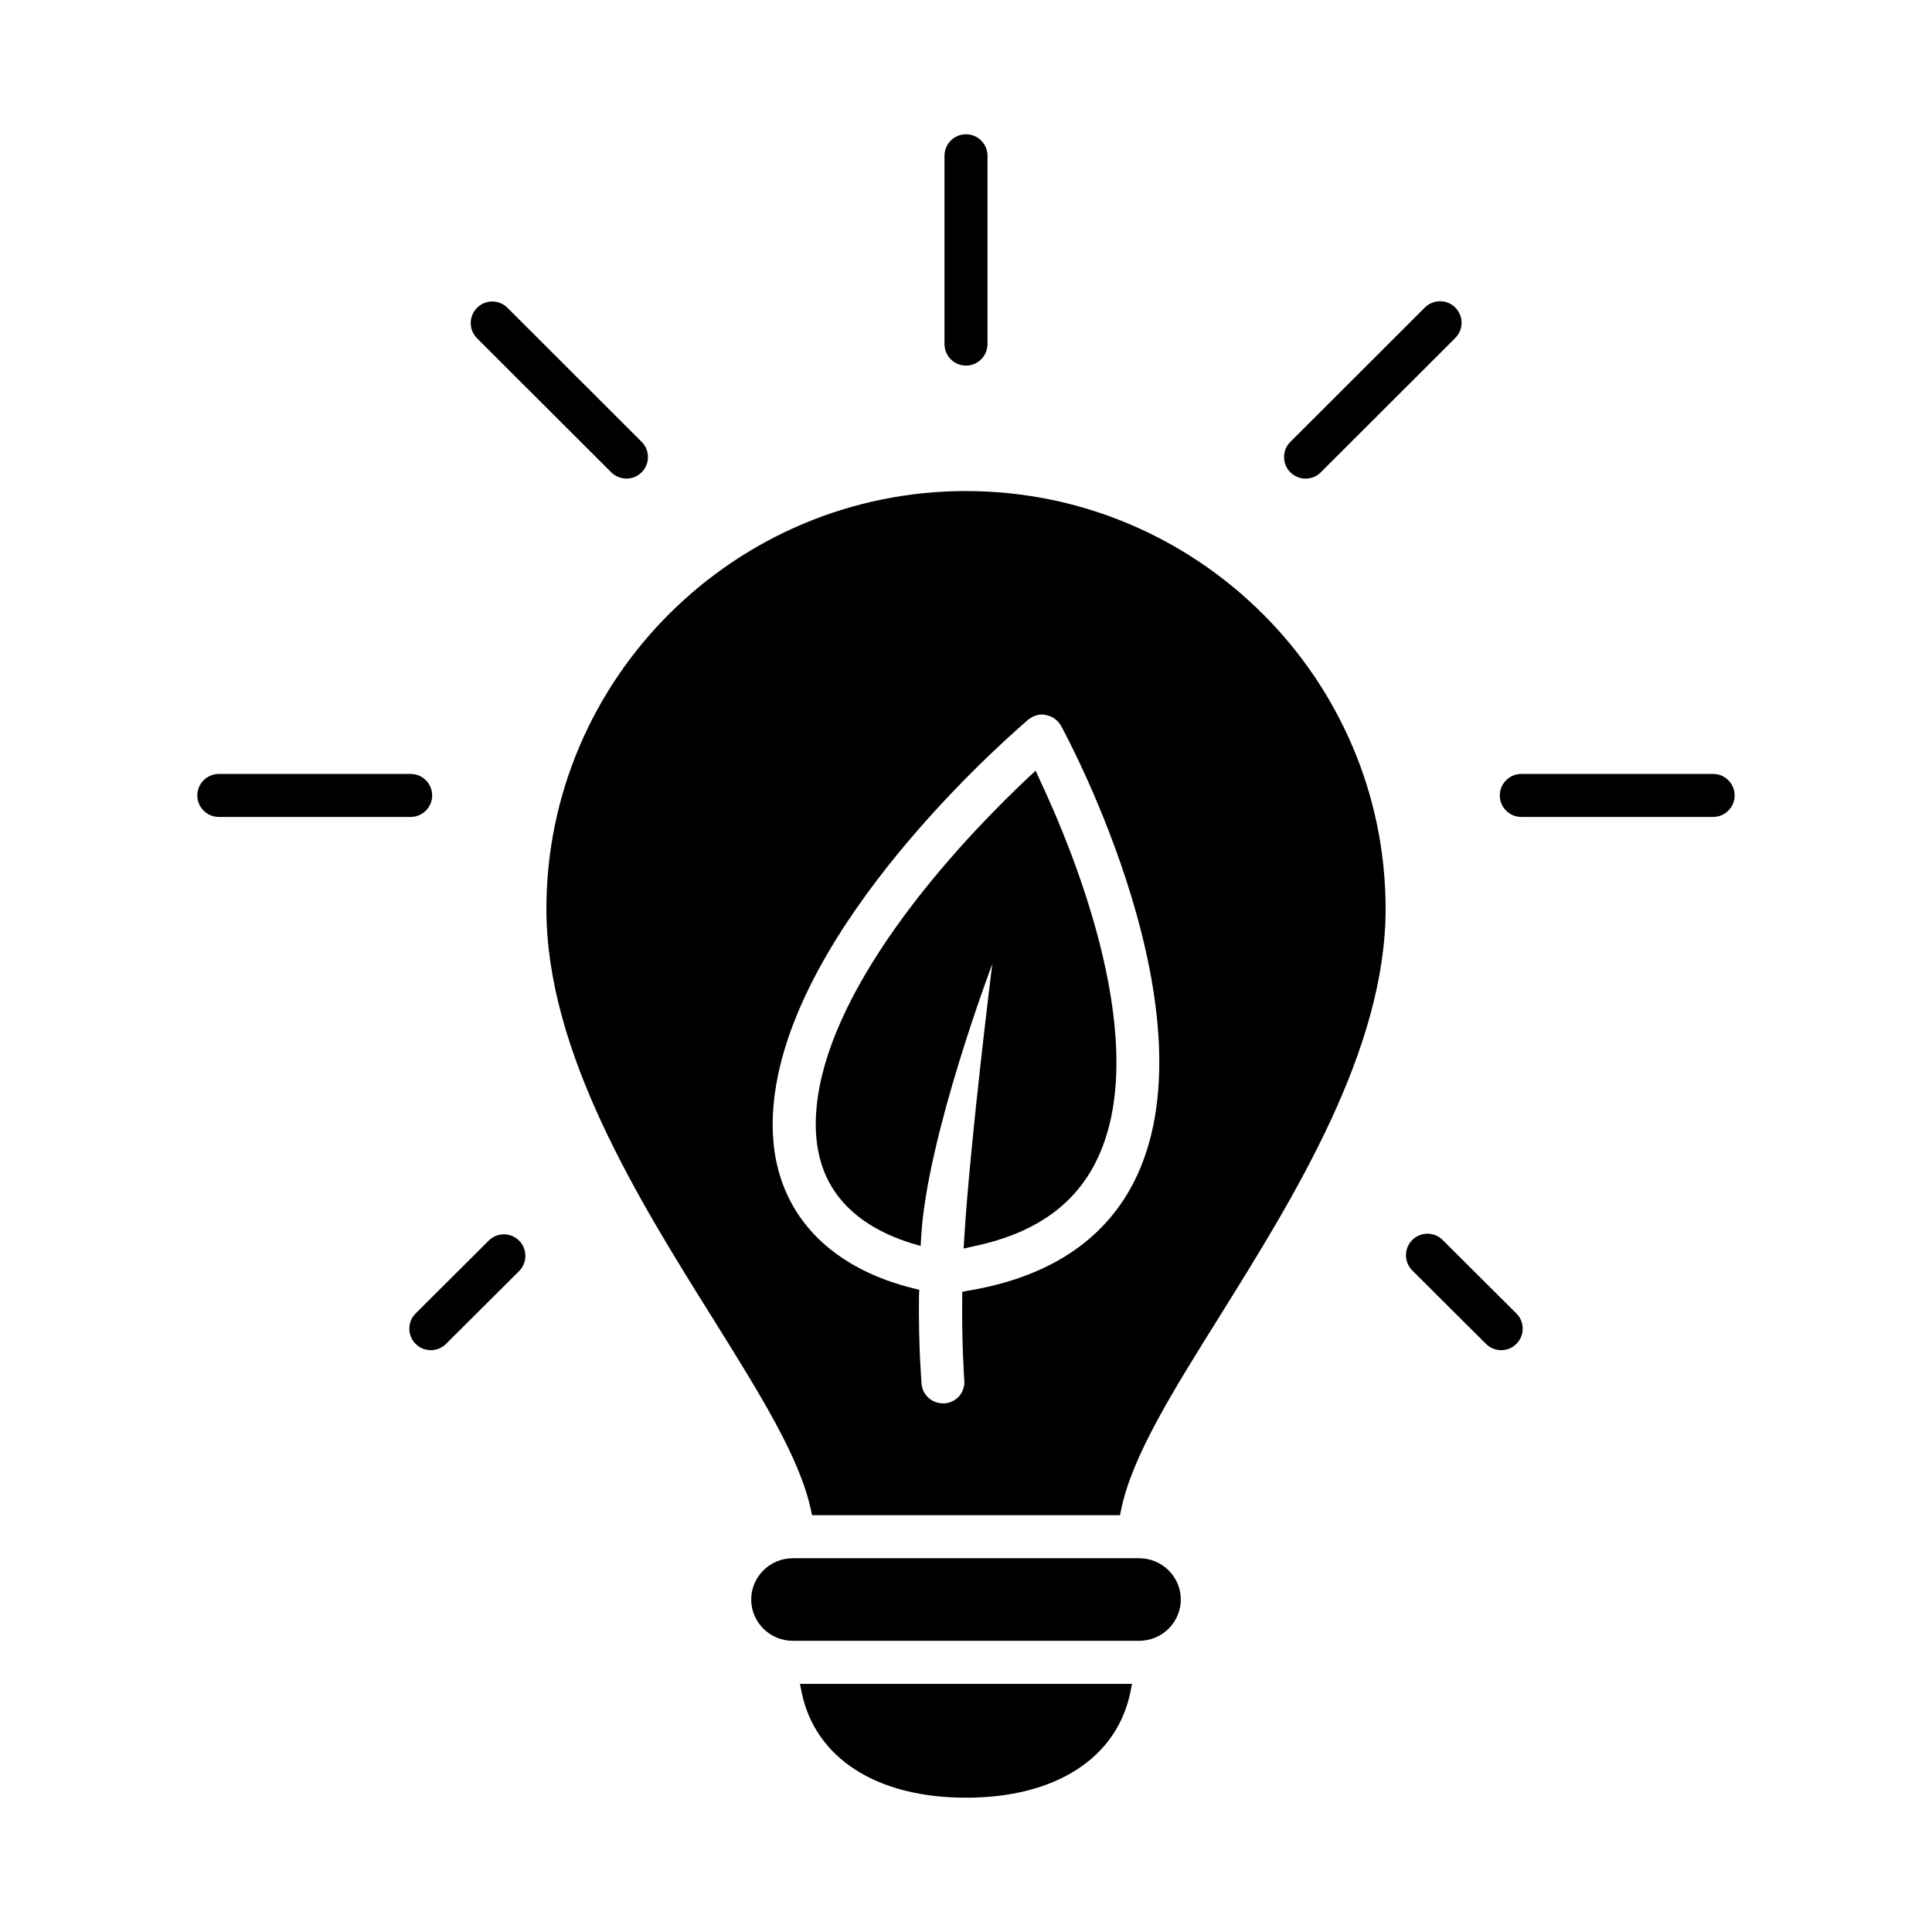 <?xml version="1.0" encoding="UTF-8"?>
<!-- Uploaded to: ICON Repo, www.svgrepo.com, Generator: ICON Repo Mixer Tools -->
<svg fill="#000000" width="800px" height="800px" version="1.1" viewBox="144 144 512 512" xmlns="http://www.w3.org/2000/svg">
 <g>
  <path d="m418.46 348.24-1.977 1.828c-14.824 13.91-49.863 50.012-55.562 83.379-1.898 11.398-0.148 20.828 5.398 27.82 4.258 5.473 10.793 9.582 19.301 12.234l2.356 0.684 0.148-2.434c1.52-26.598 18.844-72.281 18.844-72.281s-5.926 47.43-7.445 72.887l-0.148 2.512 2.434-0.535c15.734-3.266 26.371-10.414 32.379-21.965 15.656-30.254-5.016-81.246-14.664-101.77z"/>
  <path d="m356.45 592.52c3.644 17.477 19.91 27.891 43.551 27.891s39.902-10.414 43.547-27.891l0.457-2.281h-88.012z"/>
  <path d="m445.91 556.95h-91.816c-6.078 0-11.02 4.945-11.02 10.941 0 6.008 4.945 10.941 11.02 10.941h91.812c6.078 0 11.02-4.945 11.02-10.941 0.008-5.996-4.938-10.941-11.016-10.941z"/>
  <path d="m400 274.13c-61.262 0-111.2 49.703-111.2 110.74 0 38.008 24.473 77.145 44.16 108.61 12.312 19.758 22.953 36.707 25.914 50.547l0.309 1.52h81.633l0.309-1.52c2.891-14.137 13.762-31.465 26.301-51.531 19.461-31.234 43.777-70.156 43.777-107.62-0.004-61.039-49.945-110.74-111.2-110.74zm44.309 183.48c-7.981 15.352-22.727 24.93-43.707 28.426l-1.598 0.309v1.598c-0.148 11.855 0.457 20.215 0.535 21.734 0.148 1.598-0.309 3.039-1.289 4.258-0.992 1.141-2.356 1.828-3.871 1.977h-0.457c-2.969 0-5.473-2.281-5.699-5.172 0-0.379-0.836-9.582-0.684-23.41l0.078-1.52-1.52-0.379c-8.668-2.125-20.672-6.762-28.805-17.176-7.527-9.652-10.109-22.043-7.606-36.707 7.981-46.824 64.457-94.777 66.809-96.832 1.062-0.836 2.356-1.371 3.723-1.371 0.309 0 0.684 0.078 0.992 0.148 1.668 0.309 3.117 1.371 3.953 2.809 1.742 3.188 41.793 77.605 19.145 121.31z"/>
  <path d="m400 240.89c3.141 0 5.699-2.559 5.699-5.699v-49.91c0-3.141-2.559-5.699-5.699-5.699s-5.699 2.559-5.699 5.699v49.91c0 3.141 2.559 5.699 5.699 5.699z"/>
  <path d="m277.53 471.11c-1.512 0-2.938 0.59-4.016 1.668l-19.363 19.293c-2.227 2.219-2.234 5.84-0.016 8.062 1.078 1.086 2.519 1.676 4.039 1.676s2.945-0.59 4.023-1.66l19.363-19.293c2.227-2.219 2.234-5.84 0.016-8.062-1.082-1.086-2.512-1.684-4.047-1.684z"/>
  <path d="m489.99 270.84c1.52 0 2.953-0.59 4.031-1.668l35.645-35.605c1.078-1.078 1.668-2.504 1.668-4.031 0-1.52-0.59-2.953-1.668-4.031s-2.512-1.676-4.031-1.676-2.953 0.59-4.031 1.668l-35.645 35.605c-1.078 1.078-1.668 2.504-1.668 4.031 0 1.52 0.59 2.953 1.668 4.031 1.07 1.074 2.504 1.676 4.031 1.676z"/>
  <path d="m258.53 354.8c0-3.141-2.559-5.699-5.699-5.699h-50.84c-3.141 0-5.699 2.559-5.699 5.699s2.559 5.699 5.699 5.699h50.836c3.137 0 5.703-2.559 5.703-5.699z"/>
  <path d="m598 349.1h-50.836c-3.141 0-5.699 2.559-5.699 5.699s2.559 5.699 5.699 5.699h50.836c3.141 0 5.699-2.559 5.699-5.699s-2.559-5.699-5.699-5.699z"/>
  <path d="m526.32 472.61c-1.078-1.07-2.512-1.668-4.023-1.668-1.527 0-2.961 0.598-4.039 1.684-2.219 2.219-2.211 5.84 0.016 8.062l19.531 19.461c1.078 1.07 2.504 1.66 4.023 1.66s2.961-0.59 4.039-1.676c2.219-2.219 2.211-5.84-0.016-8.062z"/>
  <path d="m305.98 269.16c1.078 1.07 2.512 1.668 4.031 1.668 1.527 0 2.961-0.59 4.039-1.676 2.219-2.219 2.219-5.84-0.008-8.062l-35.559-35.52c-1.078-1.07-2.512-1.668-4.031-1.668-1.527 0-2.961 0.59-4.039 1.676-2.219 2.219-2.219 5.84 0.008 8.062z"/>
 </g>
</svg>